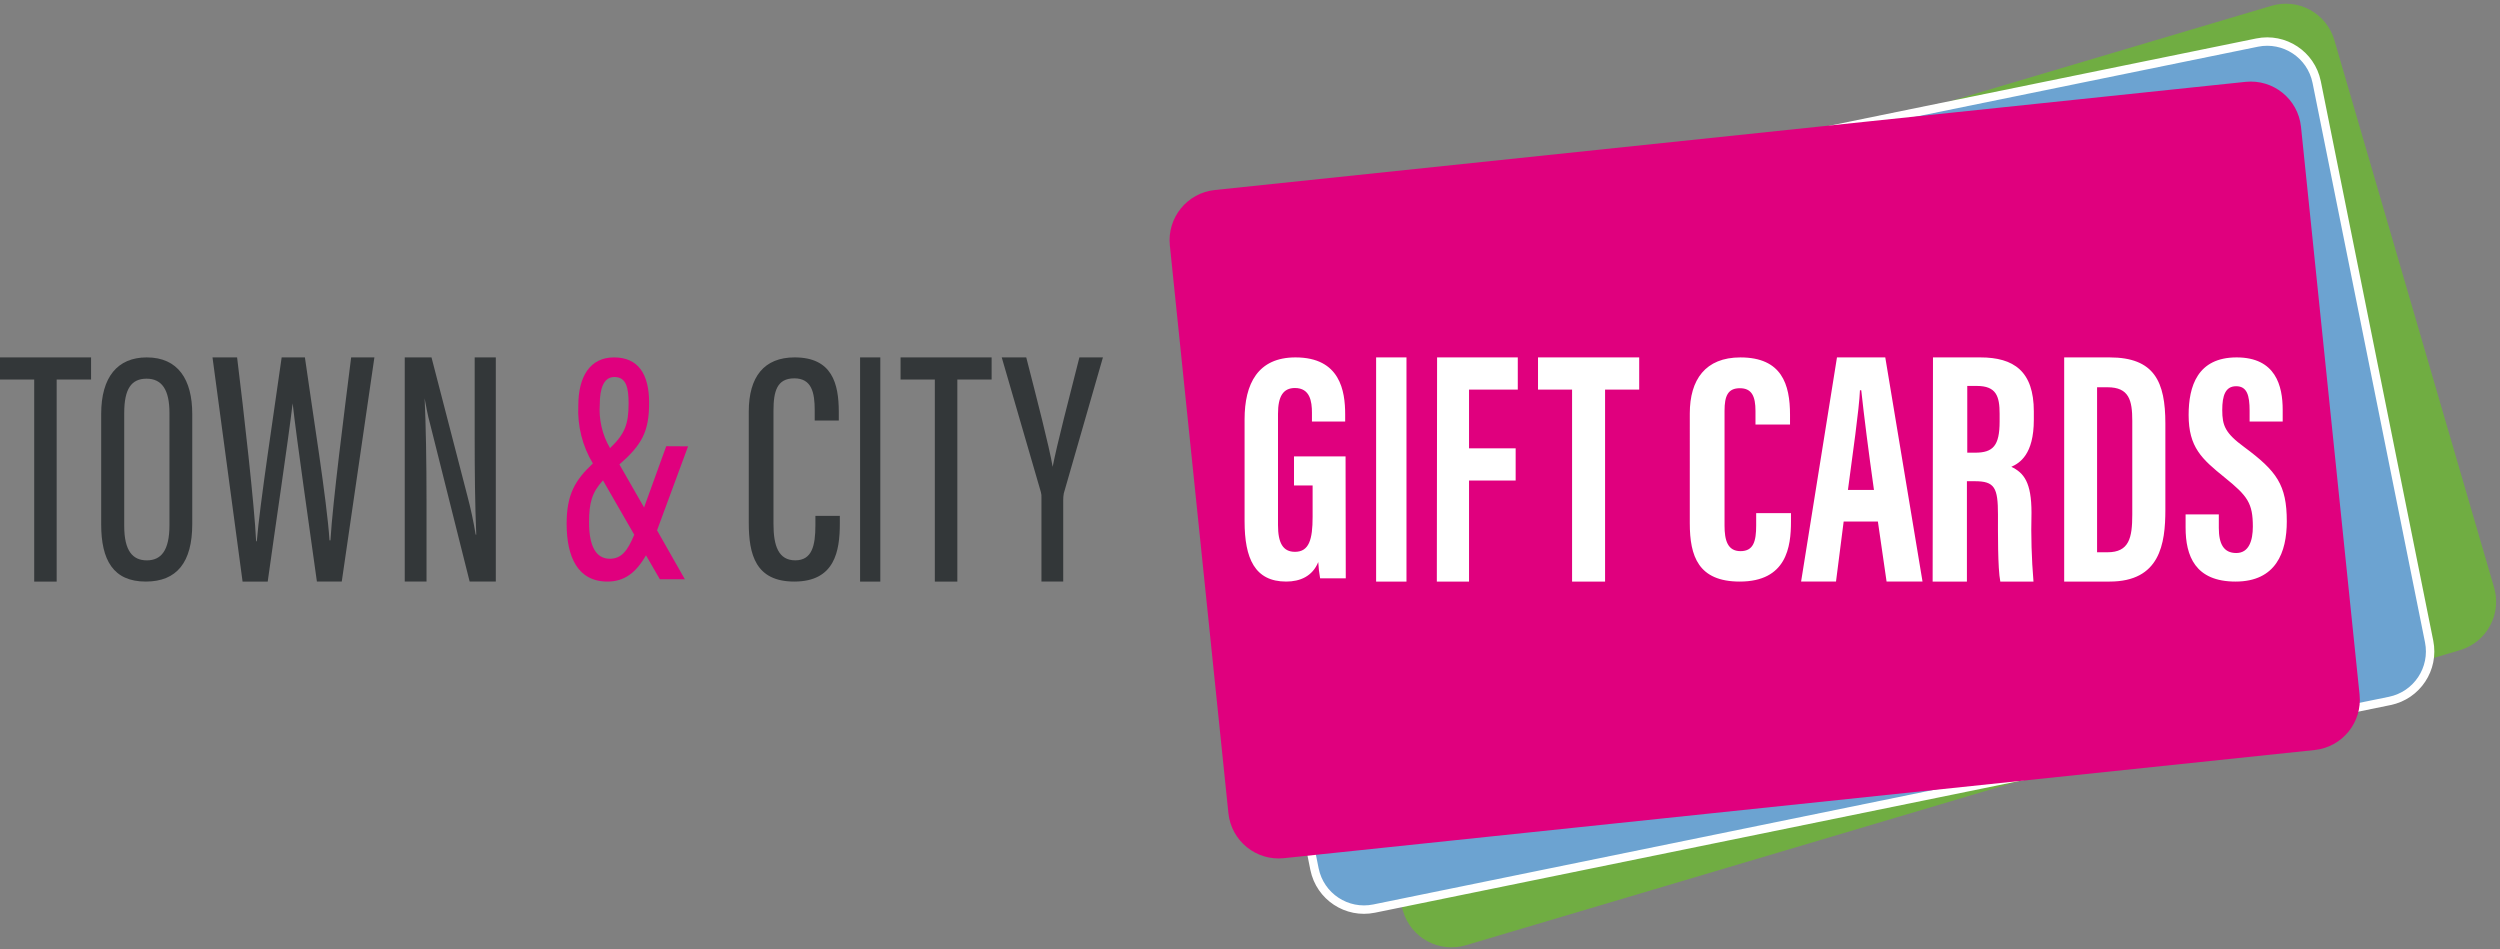 <svg xmlns="http://www.w3.org/2000/svg" viewBox="0 0 266 101">
    <rect x="0" y="0" width="266" height="101" fill="#808080" stroke="none"/>
    <g fill="none" fill-rule="evenodd">
        <g fill-rule="nonzero">
            <g>
                <path fill="#70AD42" d="M143.715 16.009l110.338-.257c2.968-.007 5.38 2.394 5.386 5.362v.025l-.14 60.682c-.007 2.958-2.403 5.355-5.361 5.361L143.6 87.44c-2.968.007-5.38-2.394-5.386-5.362v-.025l.14-60.682c.007-2.958 2.403-5.354 5.361-5.361z" transform="translate(-586 -114) translate(586 113) rotate(-16.4 198.827 51.596)"/>
                <path fill="#6CA3D1" stroke="#FFF" stroke-width=".896" d="M132.09 27.627L240.15 5.532c2.909-.595 5.748 1.28 6.342 4.189l.004.017 11.963 59.517c.583 2.903-1.291 5.73-4.193 6.324l-108.06 22.094c-2.907.595-5.747-1.28-6.341-4.188l-.004-.018-11.963-59.516c-.583-2.903 1.292-5.731 4.193-6.324z" transform="translate(-586 -114) translate(586 113)"/>
                <path fill="#E0007E" d="M132.654 15.322l110.266-.097c2.968-.003 5.376 2.4 5.379 5.369v.01l-.053 60.724c-.003 2.964-2.405 5.366-5.37 5.369l-110.265.097c-2.968.003-5.376-2.401-5.38-5.369v-.01l.054-60.724c.003-2.964 2.405-5.366 5.37-5.369z" transform="translate(-586 -114) translate(586 113) rotate(-5.94 187.765 51.01)"/>
                <path fill="#333739" d="M3.64 41.385L0 41.385 0 39.028 9.69 39.028 9.69 41.385 6.029 41.385 6.029 62.879 3.64 62.879zM20.456 45.048v11.716c0 4.067-1.642 6.115-4.946 6.115-3.463 0-4.744-2.293-4.744-6.086V45.048c0-3.93 1.739-6.02 4.848-6.02 3.339 0 4.842 2.365 4.842 6.02zm-7.238-.108v12.034c0 2.638.9 3.648 2.403 3.648 1.503 0 2.41-1.01 2.41-3.757V44.94c0-2.466-.803-3.648-2.437-3.648-1.635 0-2.376 1.11-2.376 3.648zM25.81 62.879L22.61 39.028h2.617c.713 5.783 1.853 15.816 2.024 19.563h.072c.306-3.82 1.853-13.92 2.645-19.563h2.474c.791 5.672 2.339 15.172 2.617 19.46h.1c.242-4.073 1.475-13.64 2.203-19.46h2.474l-3.473 23.85h-2.645c-.763-5.568-2.139-14.994-2.58-18.963-.514 4.287-1.89 13.425-2.653 18.964H25.81zM43.065 62.879V39.028h2.847l3.793 14.64c.37 1.386.673 2.792.905 4.212h.063c-.133-3.213-.167-6.575-.167-10.425v-8.427h2.248v23.85H49.97l-4.184-16.675c-.34-1.214-.473-2.177-.605-2.821.132 2.858.201 6.664.201 10.996v8.5h-2.317z" transform="translate(-586 -114) translate(586 113)"/>
                <path fill="#E0007E" d="M73.21 48.491l-3.3 8.935 2.958 5.206H70.21l-1.479-2.548c-1.074 1.882-2.316 2.795-4.102 2.795-3.16 0-4.339-2.622-4.339-6.148 0-3.142.907-4.641 2.79-6.422-1.109-1.837-1.65-3.982-1.548-6.147 0-3.107 1.249-5.134 3.802-5.134s3.732 1.745 3.732 4.822c0 3.078-.767 4.468-3.16 6.567l2.623 4.577 2.358-6.517 2.323.014zm-5.72 9.413l-3.335-5.792c-1.172 1.289-1.479 2.367-1.479 4.467 0 2.549.74 3.874 2.225 3.874 1.207-.022 1.849-.79 2.588-2.57v.021zM64.9 48.687c1.577-1.499 1.982-2.549 1.982-4.75 0-1.672-.238-2.824-1.514-2.824-1.144 0-1.549 1.253-1.549 2.86-.123 1.643.255 3.285 1.081 4.692v.022z" transform="translate(-586 -114) translate(586 113)"/>
                <path fill="#333739" d="M89.359 55.89v.8c0 2.957-.54 6.189-4.845 6.189-4.128 0-4.845-2.885-4.845-6.26V44.797c0-3.722 1.64-5.77 4.882-5.77 3.988 0 4.697 2.784 4.697 5.813v.902h-2.563v-1.111c0-1.846-.317-3.375-2.17-3.375-1.855 0-2.216 1.392-2.216 3.44v12.066c0 2.33.539 3.858 2.319 3.858 1.78 0 2.141-1.565 2.141-3.729V55.89h2.6zM93.665 39.028L93.665 62.879 91.512 62.879 91.512 39.028zM99.466 41.385L95.819 41.385 95.819 39.028 105.508 39.028 105.508 41.385 101.86 41.385 101.86 62.879 99.466 62.879zM110.81 62.879v-8.886c.017-.217-.004-.436-.063-.644l-4.162-14.321h2.608c1.103 4.317 2.442 9.463 2.81 11.64.436-2.288 1.803-7.538 2.844-11.64h2.504l-4.162 14.461c-.045.244-.066.492-.063.74v8.65h-2.317z" transform="translate(-586 -114) translate(586 113)"/>
                <path fill="#FFF" d="M143.19 62.533h-2.73c-.104-.572-.17-1.151-.197-1.733-.615 1.525-1.944 2.079-3.414 2.079-3.337 0-4.426-2.46-4.426-6.414v-10.85c0-3.783 1.414-6.587 5.415-6.587 4.772 0 5.288 3.595 5.288 6.062v.762h-3.535v-.935c0-1.208-.205-2.632-1.81-2.632-1.258 0-1.802.9-1.802 2.74v11.85c0 1.869.51 2.84 1.803 2.84 1.505 0 1.88-1.316 1.88-3.71v-3.351h-1.98v-3.092h5.486l.022 12.971zM149.649 39.028L149.649 62.879 146.419 62.879 146.419 39.028zM152.906 39.028L161.492 39.028 161.492 42.456 156.305 42.456 156.305 48.706 161.266 48.706 161.266 52.127 156.305 52.127 156.305 62.879 152.879 62.879zM167.269 42.456L163.645 42.456 163.645 39.028 174.411 39.028 174.411 42.456 170.78 42.456 170.78 62.879 167.269 62.879zM190.56 55.595v.906c0 2.667-.455 6.378-5.452 6.378-4.41 0-5.314-2.704-5.314-6.206V44.99c0-3.595 1.661-5.961 5.387-5.961 4.41 0 5.277 2.876 5.277 6.097v1.043h-3.675V44.73c0-1.56-.39-2.423-1.66-2.423-1.272 0-1.632.812-1.632 2.401v12.224c0 1.532.316 2.71 1.697 2.71 1.382 0 1.669-1.042 1.669-2.739v-1.308h3.703zM196.166 56.488l-.815 6.39h-3.714l3.817-23.85h5.139l3.963 23.85h-3.824l-.925-6.39h-3.64zm3.223-3.361c-.573-4.066-1.065-7.923-1.351-10.604h-.14c-.073 1.97-.814 7.072-1.277 10.604h2.768zM205.67 39.028h5.032c3.582 0 5.697 1.481 5.697 5.746v.896c0 3.702-1.517 4.606-2.392 4.998 1.335.644 2.144 1.644 2.144 4.887-.062 2.443.009 4.888.212 7.324h-3.53c-.285-1.43-.249-5.361-.249-7.109 0-2.888-.35-3.569-2.465-3.569h-.839v10.678h-3.647l.037-23.851zm3.647 10.137h.838c1.904 0 2.604-.74 2.604-3.317v-.822c0-1.859-.35-2.962-2.429-2.962h-1.013v7.101zM219.629 39.028h4.83c4.788 0 5.936 2.606 5.936 7.034v9.175c0 3.643-.574 7.642-5.936 7.642h-4.83V39.028zm3.5 20.733h1.113c2.296 0 2.632-1.533 2.632-3.998v-9.99c0-2.176-.336-3.568-2.632-3.568h-1.113V59.76zM236.082 55.733v1.436c0 1.702.515 2.672 1.86 2.672 1.345 0 1.76-1.322 1.76-2.808 0-2.492-.55-3.254-2.997-5.229s-3.835-3.217-3.835-6.65c0-3.045.937-6.126 5.108-6.126 4.17 0 4.9 3.045 4.9 5.573v1.25h-3.52v-1.157c0-1.63-.278-2.6-1.43-2.6s-1.48 1.006-1.48 2.529c0 1.659.307 2.456 2.345 3.95 3.448 2.556 4.522 4.014 4.522 7.9 0 3.289-1.145 6.406-5.452 6.406-4.306 0-5.315-2.737-5.315-5.746v-1.4h3.534z" transform="translate(-586 -114) translate(586 113)"/>
            </g>
        </g>
    </g>
</svg>